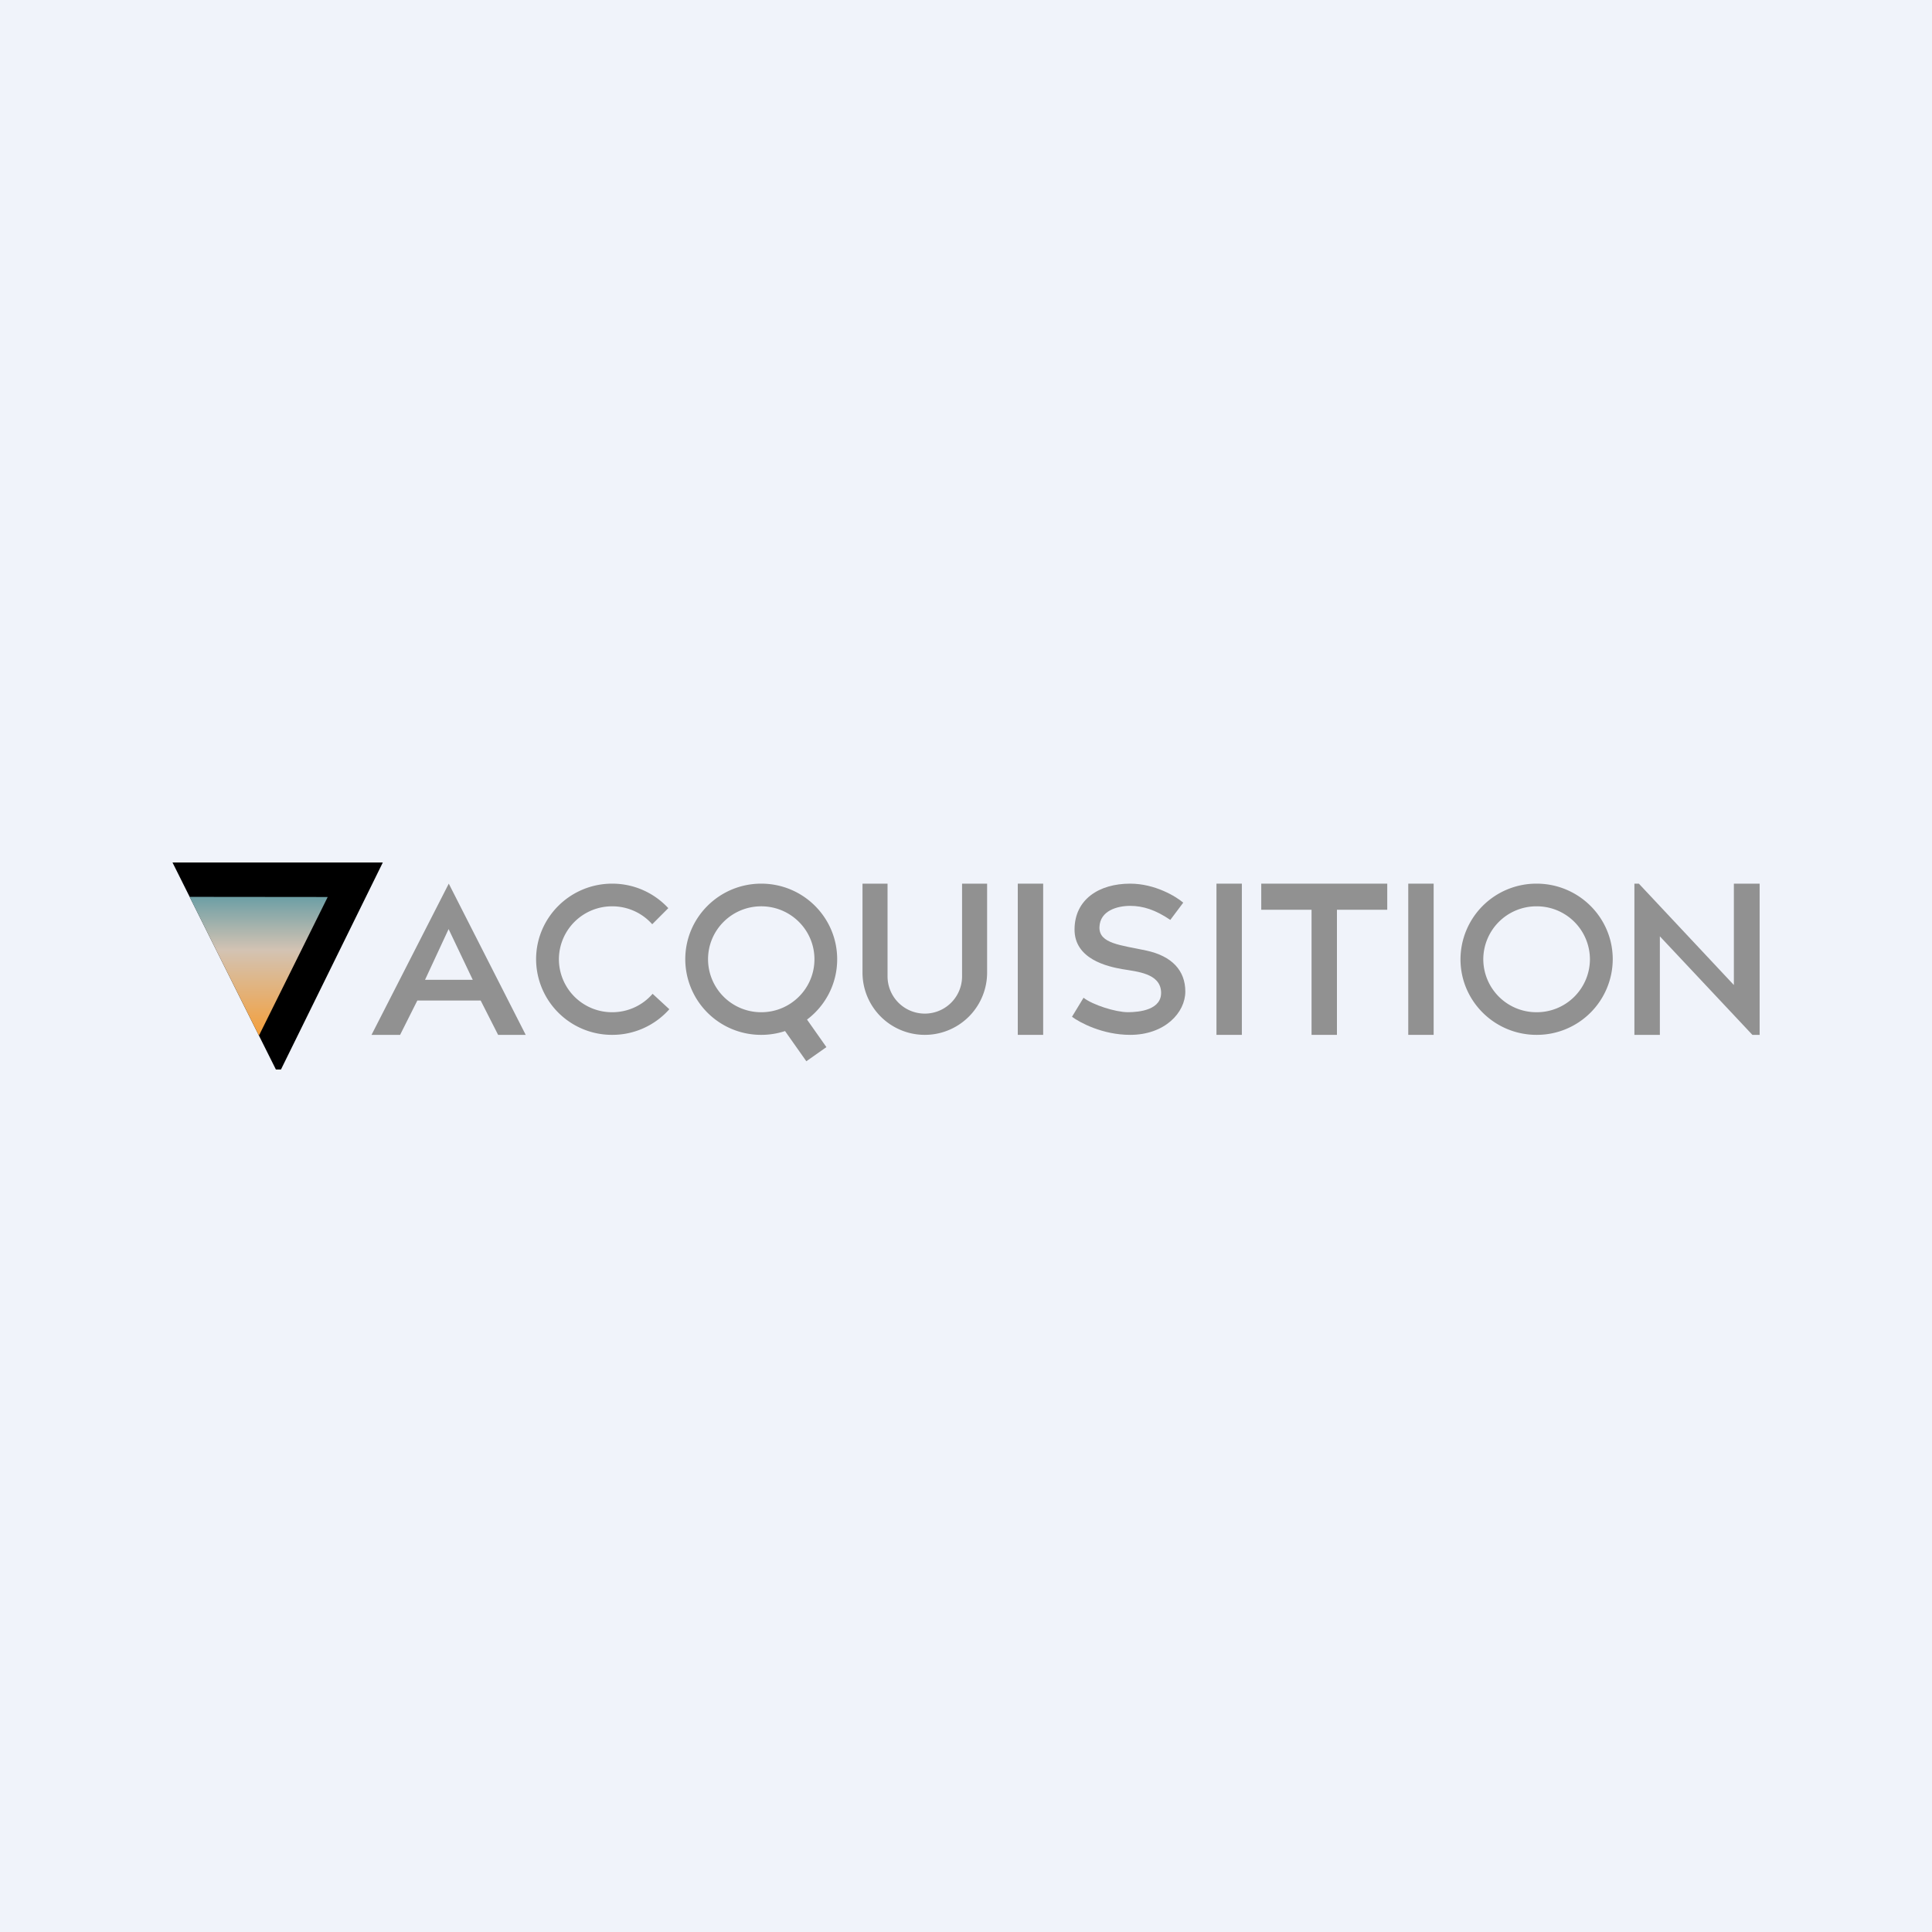 <!-- by Finnhub --><svg width="56" height="56" fill="none" xmlns="http://www.w3.org/2000/svg"><path fill="#F0F3FA" d="M0 0h56v56H0z"/><path d="M11.096 25H5l2.997 6h.147l2.952-6z" fill="#000"/><path d="M9.499 26l-4.003-.004 2.01 4.02L9.499 26z" fill="url(#paint0_linear_3608_50924)"/><path fill-rule="evenodd" clip-rule="evenodd" d="M10.769 29.996l2.239-4.383 2.23 4.383h-.8L13.932 29h-1.835l-.5.996h-.828zM12.32 28.4l.683-1.47.7 1.47H12.32zM44.54 29.996a2.199 2.199 0 002.206-2.191c0-1.21-.988-2.192-2.207-2.192a2.199 2.199 0 00-2.206 2.192c0 1.21.988 2.191 2.206 2.191zm0-.656a1.54 1.54 0 001.545-1.535 1.54 1.54 0 00-1.546-1.535 1.54 1.54 0 00-1.545 1.535 1.54 1.54 0 001.545 1.535zM19.401 29.253a2.207 2.207 0 01-1.656.743 2.199 2.199 0 01-2.206-2.191c0-1.21.988-2.192 2.206-2.192.643 0 1.222.274 1.626.71l-.466.467a1.546 1.546 0 00-1.16-.52 1.54 1.54 0 00-1.545 1.535 1.54 1.54 0 001.545 1.535c.469 0 .888-.207 1.171-.534l.485.447zM22.755 29.886a2.21 2.21 0 01-.69.11 2.196 2.196 0 01-2.202-2.191c0-1.21.986-2.192 2.202-2.192s2.201.981 2.201 2.192c0 .714-.343 1.348-.874 1.748l.562.798-.582.41-.617-.875zm.852-2.081c0 .848-.69 1.535-1.542 1.535a1.539 1.539 0 01-1.542-1.535c0-.848.69-1.535 1.542-1.535.851 0 1.542.687 1.542 1.535zM25.726 25.613H25v2.577a1.806 1.806 0 103.612 0v-2.577h-.726V28.3a1.08 1.08 0 01-2.16 0v-2.687z" fill="#919191"/><path fill="#919191" d="M29.501 25.613h.736v4.383h-.736zM35.26 25.613h.736v4.383h-.736zM40.819 25.613h.736v4.383h-.736z"/><path fill-rule="evenodd" clip-rule="evenodd" d="M36.558 25.613v.757h1.458v3.626h.736V26.37h1.458v-.757h-3.652z" fill="#919191"/><path d="M32.758 25.613c.717 0 1.325.368 1.539.551l-.375.5c-.429-.291-.79-.407-1.164-.407-.375 0-.876.14-.89.618-.013.478.616.518 1.358.677.743.16 1.131.578 1.131 1.189 0 .611-.595 1.255-1.599 1.255-.798 0-1.456-.354-1.686-.524l.335-.552c.26.206.93.419 1.284.419.335 0 .997-.067.963-.598-.033-.531-.702-.578-1.123-.65-.422-.074-1.392-.286-1.385-1.156.006-.87.715-1.322 1.612-1.322zM47.374 25.613v4.383h.738V27.14l2.683 2.857h.209v-4.383h-.747v2.937l-2.753-2.937h-.13z" fill="#919191"/><defs><linearGradient id="paint0_linear_3608_50924" x1="7.504" y1="26.018" x2="7.504" y2="30.016" gradientUnits="userSpaceOnUse"><stop stop-color="#6E9FA5"/><stop offset=".38" stop-color="#D3C3B3"/><stop offset="1" stop-color="#F49F3B"/></linearGradient></defs></svg>